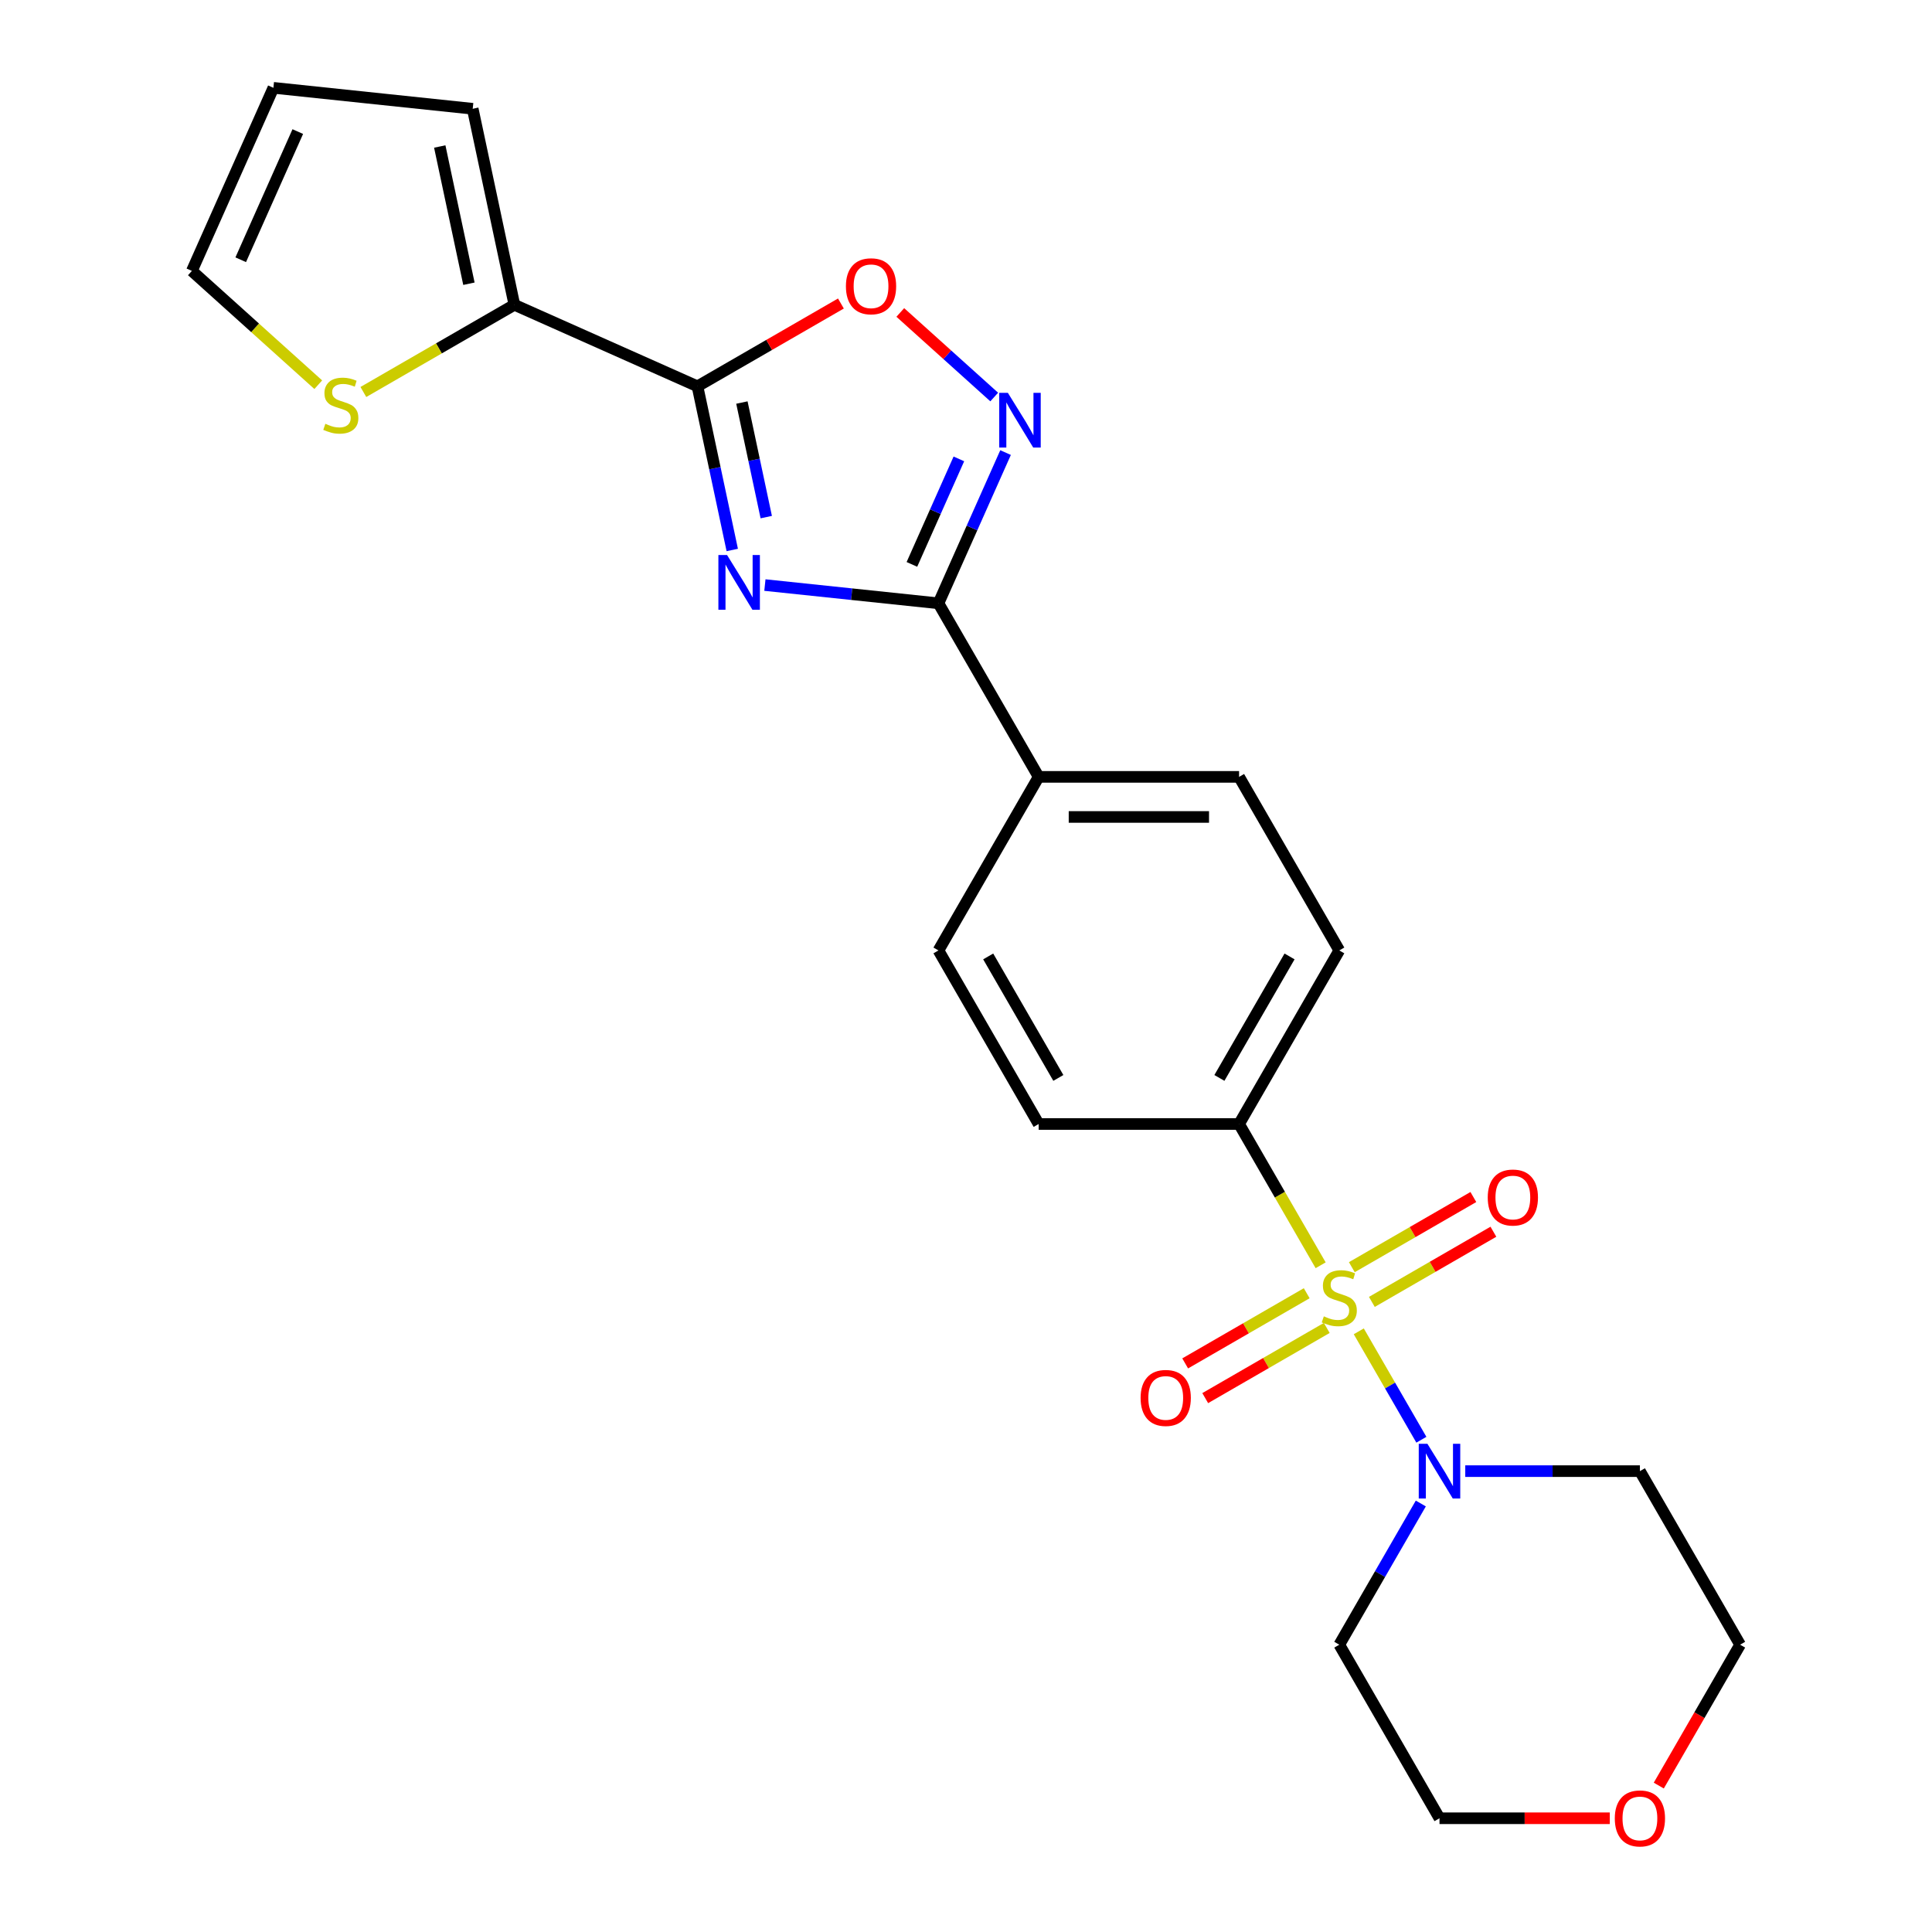 <?xml version='1.0' encoding='iso-8859-1'?>
<svg version='1.1' baseProfile='full'
              xmlns='http://www.w3.org/2000/svg'
                      xmlns:rdkit='http://www.rdkit.org/xml'
                      xmlns:xlink='http://www.w3.org/1999/xlink'
                  xml:space='preserve'
width='1000px' height='1000px' viewBox='0 0 1000 1000'>
<!-- END OF HEADER -->
<rect style='opacity:1.0;fill:#FFFFFF;stroke:none' width='1000' height='1000' x='0' y='0'> </rect>
<path class='bond-4' d='M 703.302,689.092 L 719.501,717.15' style='fill:none;fill-rule:evenodd;stroke:#CCCC00;stroke-width:6px;stroke-linecap:butt;stroke-linejoin:miter;stroke-opacity:1' />
<path class='bond-4' d='M 719.501,717.15 L 735.7,745.207' style='fill:none;fill-rule:evenodd;stroke:#0000FF;stroke-width:6px;stroke-linecap:butt;stroke-linejoin:miter;stroke-opacity:1' />
<path class='bond-7' d='M 683.565,654.905 L 662.456,618.343' style='fill:none;fill-rule:evenodd;stroke:#CCCC00;stroke-width:6px;stroke-linecap:butt;stroke-linejoin:miter;stroke-opacity:1' />
<path class='bond-7' d='M 662.456,618.343 L 641.347,581.782' style='fill:none;fill-rule:evenodd;stroke:#000000;stroke-width:6px;stroke-linecap:butt;stroke-linejoin:miter;stroke-opacity:1' />
<path class='bond-9' d='M 676.354,669.375 L 644.9,687.534' style='fill:none;fill-rule:evenodd;stroke:#CCCC00;stroke-width:6px;stroke-linecap:butt;stroke-linejoin:miter;stroke-opacity:1' />
<path class='bond-9' d='M 644.9,687.534 L 613.447,705.694' style='fill:none;fill-rule:evenodd;stroke:#FF0000;stroke-width:6px;stroke-linecap:butt;stroke-linejoin:miter;stroke-opacity:1' />
<path class='bond-9' d='M 686.728,687.342 L 655.274,705.502' style='fill:none;fill-rule:evenodd;stroke:#CCCC00;stroke-width:6px;stroke-linecap:butt;stroke-linejoin:miter;stroke-opacity:1' />
<path class='bond-9' d='M 655.274,705.502 L 623.82,723.662' style='fill:none;fill-rule:evenodd;stroke:#FF0000;stroke-width:6px;stroke-linecap:butt;stroke-linejoin:miter;stroke-opacity:1' />
<path class='bond-10' d='M 710.074,673.863 L 741.528,655.703' style='fill:none;fill-rule:evenodd;stroke:#CCCC00;stroke-width:6px;stroke-linecap:butt;stroke-linejoin:miter;stroke-opacity:1' />
<path class='bond-10' d='M 741.528,655.703 L 772.982,637.543' style='fill:none;fill-rule:evenodd;stroke:#FF0000;stroke-width:6px;stroke-linecap:butt;stroke-linejoin:miter;stroke-opacity:1' />
<path class='bond-10' d='M 699.701,655.895 L 731.154,637.736' style='fill:none;fill-rule:evenodd;stroke:#CCCC00;stroke-width:6px;stroke-linecap:butt;stroke-linejoin:miter;stroke-opacity:1' />
<path class='bond-10' d='M 731.154,637.736 L 762.608,619.576' style='fill:none;fill-rule:evenodd;stroke:#FF0000;stroke-width:6px;stroke-linecap:butt;stroke-linejoin:miter;stroke-opacity:1' />
<path class='bond-0' d='M 395.911,302.828 L 440.828,307.549' style='fill:none;fill-rule:evenodd;stroke:#0000FF;stroke-width:6px;stroke-linecap:butt;stroke-linejoin:miter;stroke-opacity:1' />
<path class='bond-0' d='M 440.828,307.549 L 485.744,312.27' style='fill:none;fill-rule:evenodd;stroke:#000000;stroke-width:6px;stroke-linecap:butt;stroke-linejoin:miter;stroke-opacity:1' />
<path class='bond-1' d='M 379.016,284.674 L 370.013,242.316' style='fill:none;fill-rule:evenodd;stroke:#0000FF;stroke-width:6px;stroke-linecap:butt;stroke-linejoin:miter;stroke-opacity:1' />
<path class='bond-1' d='M 370.013,242.316 L 361.01,199.959' style='fill:none;fill-rule:evenodd;stroke:#000000;stroke-width:6px;stroke-linecap:butt;stroke-linejoin:miter;stroke-opacity:1' />
<path class='bond-1' d='M 396.609,267.653 L 390.307,238.003' style='fill:none;fill-rule:evenodd;stroke:#0000FF;stroke-width:6px;stroke-linecap:butt;stroke-linejoin:miter;stroke-opacity:1' />
<path class='bond-1' d='M 390.307,238.003 L 384.004,208.352' style='fill:none;fill-rule:evenodd;stroke:#000000;stroke-width:6px;stroke-linecap:butt;stroke-linejoin:miter;stroke-opacity:1' />
<path class='bond-6' d='M 361.01,199.959 L 266.243,157.766' style='fill:none;fill-rule:evenodd;stroke:#000000;stroke-width:6px;stroke-linecap:butt;stroke-linejoin:miter;stroke-opacity:1' />
<path class='bond-26' d='M 361.01,199.959 L 398.132,178.526' style='fill:none;fill-rule:evenodd;stroke:#000000;stroke-width:6px;stroke-linecap:butt;stroke-linejoin:miter;stroke-opacity:1' />
<path class='bond-26' d='M 398.132,178.526 L 435.254,157.094' style='fill:none;fill-rule:evenodd;stroke:#FF0000;stroke-width:6px;stroke-linecap:butt;stroke-linejoin:miter;stroke-opacity:1' />
<path class='bond-2' d='M 485.744,312.27 L 537.612,402.107' style='fill:none;fill-rule:evenodd;stroke:#000000;stroke-width:6px;stroke-linecap:butt;stroke-linejoin:miter;stroke-opacity:1' />
<path class='bond-3' d='M 485.744,312.27 L 503.111,273.264' style='fill:none;fill-rule:evenodd;stroke:#000000;stroke-width:6px;stroke-linecap:butt;stroke-linejoin:miter;stroke-opacity:1' />
<path class='bond-3' d='M 503.111,273.264 L 520.478,234.257' style='fill:none;fill-rule:evenodd;stroke:#0000FF;stroke-width:6px;stroke-linecap:butt;stroke-linejoin:miter;stroke-opacity:1' />
<path class='bond-3' d='M 472.001,292.13 L 484.158,264.825' style='fill:none;fill-rule:evenodd;stroke:#000000;stroke-width:6px;stroke-linecap:butt;stroke-linejoin:miter;stroke-opacity:1' />
<path class='bond-3' d='M 484.158,264.825 L 496.315,237.52' style='fill:none;fill-rule:evenodd;stroke:#0000FF;stroke-width:6px;stroke-linecap:butt;stroke-linejoin:miter;stroke-opacity:1' />
<path class='bond-5' d='M 514.604,205.498 L 490.298,183.613' style='fill:none;fill-rule:evenodd;stroke:#0000FF;stroke-width:6px;stroke-linecap:butt;stroke-linejoin:miter;stroke-opacity:1' />
<path class='bond-5' d='M 490.298,183.613 L 465.992,161.728' style='fill:none;fill-rule:evenodd;stroke:#FF0000;stroke-width:6px;stroke-linecap:butt;stroke-linejoin:miter;stroke-opacity:1' />
<path class='bond-20' d='M 758.415,761.456 L 803.616,761.456' style='fill:none;fill-rule:evenodd;stroke:#0000FF;stroke-width:6px;stroke-linecap:butt;stroke-linejoin:miter;stroke-opacity:1' />
<path class='bond-20' d='M 803.616,761.456 L 848.817,761.456' style='fill:none;fill-rule:evenodd;stroke:#000000;stroke-width:6px;stroke-linecap:butt;stroke-linejoin:miter;stroke-opacity:1' />
<path class='bond-21' d='M 735.409,778.209 L 714.312,814.751' style='fill:none;fill-rule:evenodd;stroke:#0000FF;stroke-width:6px;stroke-linecap:butt;stroke-linejoin:miter;stroke-opacity:1' />
<path class='bond-21' d='M 714.312,814.751 L 693.214,851.293' style='fill:none;fill-rule:evenodd;stroke:#000000;stroke-width:6px;stroke-linecap:butt;stroke-linejoin:miter;stroke-opacity:1' />
<path class='bond-8' d='M 266.243,157.766 L 227.161,180.33' style='fill:none;fill-rule:evenodd;stroke:#000000;stroke-width:6px;stroke-linecap:butt;stroke-linejoin:miter;stroke-opacity:1' />
<path class='bond-8' d='M 227.161,180.33 L 188.079,202.894' style='fill:none;fill-rule:evenodd;stroke:#CCCC00;stroke-width:6px;stroke-linecap:butt;stroke-linejoin:miter;stroke-opacity:1' />
<path class='bond-12' d='M 266.243,157.766 L 244.675,56.298' style='fill:none;fill-rule:evenodd;stroke:#000000;stroke-width:6px;stroke-linecap:butt;stroke-linejoin:miter;stroke-opacity:1' />
<path class='bond-12' d='M 242.714,146.859 L 227.617,75.832' style='fill:none;fill-rule:evenodd;stroke:#000000;stroke-width:6px;stroke-linecap:butt;stroke-linejoin:miter;stroke-opacity:1' />
<path class='bond-15' d='M 641.347,581.782 L 693.214,491.944' style='fill:none;fill-rule:evenodd;stroke:#000000;stroke-width:6px;stroke-linecap:butt;stroke-linejoin:miter;stroke-opacity:1' />
<path class='bond-15' d='M 631.159,557.933 L 667.467,495.047' style='fill:none;fill-rule:evenodd;stroke:#000000;stroke-width:6px;stroke-linecap:butt;stroke-linejoin:miter;stroke-opacity:1' />
<path class='bond-16' d='M 641.347,581.782 L 537.612,581.782' style='fill:none;fill-rule:evenodd;stroke:#000000;stroke-width:6px;stroke-linecap:butt;stroke-linejoin:miter;stroke-opacity:1' />
<path class='bond-13' d='M 164.733,199.123 L 132.024,169.672' style='fill:none;fill-rule:evenodd;stroke:#CCCC00;stroke-width:6px;stroke-linecap:butt;stroke-linejoin:miter;stroke-opacity:1' />
<path class='bond-13' d='M 132.024,169.672 L 99.316,140.221' style='fill:none;fill-rule:evenodd;stroke:#000000;stroke-width:6px;stroke-linecap:butt;stroke-linejoin:miter;stroke-opacity:1' />
<path class='bond-11' d='M 537.612,402.107 L 485.744,491.944' style='fill:none;fill-rule:evenodd;stroke:#000000;stroke-width:6px;stroke-linecap:butt;stroke-linejoin:miter;stroke-opacity:1' />
<path class='bond-24' d='M 537.612,402.107 L 641.347,402.107' style='fill:none;fill-rule:evenodd;stroke:#000000;stroke-width:6px;stroke-linecap:butt;stroke-linejoin:miter;stroke-opacity:1' />
<path class='bond-24' d='M 553.172,422.854 L 625.786,422.854' style='fill:none;fill-rule:evenodd;stroke:#000000;stroke-width:6px;stroke-linecap:butt;stroke-linejoin:miter;stroke-opacity:1' />
<path class='bond-14' d='M 244.675,56.298 L 141.509,45.455' style='fill:none;fill-rule:evenodd;stroke:#000000;stroke-width:6px;stroke-linecap:butt;stroke-linejoin:miter;stroke-opacity:1' />
<path class='bond-27' d='M 99.316,140.221 L 141.509,45.455' style='fill:none;fill-rule:evenodd;stroke:#000000;stroke-width:6px;stroke-linecap:butt;stroke-linejoin:miter;stroke-opacity:1' />
<path class='bond-27' d='M 124.598,134.445 L 154.133,68.108' style='fill:none;fill-rule:evenodd;stroke:#000000;stroke-width:6px;stroke-linecap:butt;stroke-linejoin:miter;stroke-opacity:1' />
<path class='bond-17' d='M 693.214,491.944 L 641.347,402.107' style='fill:none;fill-rule:evenodd;stroke:#000000;stroke-width:6px;stroke-linecap:butt;stroke-linejoin:miter;stroke-opacity:1' />
<path class='bond-18' d='M 537.612,581.782 L 485.744,491.944' style='fill:none;fill-rule:evenodd;stroke:#000000;stroke-width:6px;stroke-linecap:butt;stroke-linejoin:miter;stroke-opacity:1' />
<path class='bond-18' d='M 547.799,557.933 L 511.492,495.047' style='fill:none;fill-rule:evenodd;stroke:#000000;stroke-width:6px;stroke-linecap:butt;stroke-linejoin:miter;stroke-opacity:1' />
<path class='bond-19' d='M 833.223,941.13 L 789.152,941.13' style='fill:none;fill-rule:evenodd;stroke:#FF0000;stroke-width:6px;stroke-linecap:butt;stroke-linejoin:miter;stroke-opacity:1' />
<path class='bond-19' d='M 789.152,941.13 L 745.082,941.13' style='fill:none;fill-rule:evenodd;stroke:#000000;stroke-width:6px;stroke-linecap:butt;stroke-linejoin:miter;stroke-opacity:1' />
<path class='bond-25' d='M 858.582,924.217 L 879.633,887.755' style='fill:none;fill-rule:evenodd;stroke:#FF0000;stroke-width:6px;stroke-linecap:butt;stroke-linejoin:miter;stroke-opacity:1' />
<path class='bond-25' d='M 879.633,887.755 L 900.684,851.293' style='fill:none;fill-rule:evenodd;stroke:#000000;stroke-width:6px;stroke-linecap:butt;stroke-linejoin:miter;stroke-opacity:1' />
<path class='bond-22' d='M 848.817,761.456 L 900.684,851.293' style='fill:none;fill-rule:evenodd;stroke:#000000;stroke-width:6px;stroke-linecap:butt;stroke-linejoin:miter;stroke-opacity:1' />
<path class='bond-23' d='M 693.214,851.293 L 745.082,941.13' style='fill:none;fill-rule:evenodd;stroke:#000000;stroke-width:6px;stroke-linecap:butt;stroke-linejoin:miter;stroke-opacity:1' />
<path  class='atom-0' d='M 685.214 681.339
Q 685.534 681.459, 686.854 682.019
Q 688.174 682.579, 689.614 682.939
Q 691.094 683.259, 692.534 683.259
Q 695.214 683.259, 696.774 681.979
Q 698.334 680.659, 698.334 678.379
Q 698.334 676.819, 697.534 675.859
Q 696.774 674.899, 695.574 674.379
Q 694.374 673.859, 692.374 673.259
Q 689.854 672.499, 688.334 671.779
Q 686.854 671.059, 685.774 669.539
Q 684.734 668.019, 684.734 665.459
Q 684.734 661.899, 687.134 659.699
Q 689.574 657.499, 694.374 657.499
Q 697.654 657.499, 701.374 659.059
L 700.454 662.139
Q 697.054 660.739, 694.494 660.739
Q 691.734 660.739, 690.214 661.899
Q 688.694 663.019, 688.734 664.979
Q 688.734 666.499, 689.494 667.419
Q 690.294 668.339, 691.414 668.859
Q 692.574 669.379, 694.494 669.979
Q 697.054 670.779, 698.574 671.579
Q 700.094 672.379, 701.174 674.019
Q 702.294 675.619, 702.294 678.379
Q 702.294 682.299, 699.654 684.419
Q 697.054 686.499, 692.694 686.499
Q 690.174 686.499, 688.254 685.939
Q 686.374 685.419, 684.134 684.499
L 685.214 681.339
' fill='#CCCC00'/>
<path  class='atom-1' d='M 376.317 287.267
L 385.597 302.267
Q 386.517 303.747, 387.997 306.427
Q 389.477 309.107, 389.557 309.267
L 389.557 287.267
L 393.317 287.267
L 393.317 315.587
L 389.437 315.587
L 379.477 299.187
Q 378.317 297.267, 377.077 295.067
Q 375.877 292.867, 375.517 292.187
L 375.517 315.587
L 371.837 315.587
L 371.837 287.267
L 376.317 287.267
' fill='#0000FF'/>
<path  class='atom-4' d='M 521.677 203.344
L 530.957 218.344
Q 531.877 219.824, 533.357 222.504
Q 534.837 225.184, 534.917 225.344
L 534.917 203.344
L 538.677 203.344
L 538.677 231.664
L 534.797 231.664
L 524.837 215.264
Q 523.677 213.344, 522.437 211.144
Q 521.237 208.944, 520.877 208.264
L 520.877 231.664
L 517.197 231.664
L 517.197 203.344
L 521.677 203.344
' fill='#0000FF'/>
<path  class='atom-5' d='M 738.822 747.296
L 748.102 762.296
Q 749.022 763.776, 750.502 766.456
Q 751.982 769.136, 752.062 769.296
L 752.062 747.296
L 755.822 747.296
L 755.822 775.616
L 751.942 775.616
L 741.982 759.216
Q 740.822 757.296, 739.582 755.096
Q 738.382 752.896, 738.022 752.216
L 738.022 775.616
L 734.342 775.616
L 734.342 747.296
L 738.822 747.296
' fill='#0000FF'/>
<path  class='atom-6' d='M 437.847 148.171
Q 437.847 141.371, 441.207 137.571
Q 444.567 133.771, 450.847 133.771
Q 457.127 133.771, 460.487 137.571
Q 463.847 141.371, 463.847 148.171
Q 463.847 155.051, 460.447 158.971
Q 457.047 162.851, 450.847 162.851
Q 444.607 162.851, 441.207 158.971
Q 437.847 155.091, 437.847 148.171
M 450.847 159.651
Q 455.167 159.651, 457.487 156.771
Q 459.847 153.851, 459.847 148.171
Q 459.847 142.611, 457.487 139.811
Q 455.167 136.971, 450.847 136.971
Q 446.527 136.971, 444.167 139.771
Q 441.847 142.571, 441.847 148.171
Q 441.847 153.891, 444.167 156.771
Q 446.527 159.651, 450.847 159.651
' fill='#FF0000'/>
<path  class='atom-9' d='M 168.406 219.353
Q 168.726 219.473, 170.046 220.033
Q 171.366 220.593, 172.806 220.953
Q 174.286 221.273, 175.726 221.273
Q 178.406 221.273, 179.966 219.993
Q 181.526 218.673, 181.526 216.393
Q 181.526 214.833, 180.726 213.873
Q 179.966 212.913, 178.766 212.393
Q 177.566 211.873, 175.566 211.273
Q 173.046 210.513, 171.526 209.793
Q 170.046 209.073, 168.966 207.553
Q 167.926 206.033, 167.926 203.473
Q 167.926 199.913, 170.326 197.713
Q 172.766 195.513, 177.566 195.513
Q 180.846 195.513, 184.566 197.073
L 183.646 200.153
Q 180.246 198.753, 177.686 198.753
Q 174.926 198.753, 173.406 199.913
Q 171.886 201.033, 171.926 202.993
Q 171.926 204.513, 172.686 205.433
Q 173.486 206.353, 174.606 206.873
Q 175.766 207.393, 177.686 207.993
Q 180.246 208.793, 181.766 209.593
Q 183.286 210.393, 184.366 212.033
Q 185.486 213.633, 185.486 216.393
Q 185.486 220.313, 182.846 222.433
Q 180.246 224.513, 175.886 224.513
Q 173.366 224.513, 171.446 223.953
Q 169.566 223.433, 167.326 222.513
L 168.406 219.353
' fill='#CCCC00'/>
<path  class='atom-10' d='M 590.377 723.566
Q 590.377 716.766, 593.737 712.966
Q 597.097 709.166, 603.377 709.166
Q 609.657 709.166, 613.017 712.966
Q 616.377 716.766, 616.377 723.566
Q 616.377 730.446, 612.977 734.366
Q 609.577 738.246, 603.377 738.246
Q 597.137 738.246, 593.737 734.366
Q 590.377 730.486, 590.377 723.566
M 603.377 735.046
Q 607.697 735.046, 610.017 732.166
Q 612.377 729.246, 612.377 723.566
Q 612.377 718.006, 610.017 715.206
Q 607.697 712.366, 603.377 712.366
Q 599.057 712.366, 596.697 715.166
Q 594.377 717.966, 594.377 723.566
Q 594.377 729.286, 596.697 732.166
Q 599.057 735.046, 603.377 735.046
' fill='#FF0000'/>
<path  class='atom-11' d='M 770.051 619.831
Q 770.051 613.031, 773.411 609.231
Q 776.771 605.431, 783.051 605.431
Q 789.331 605.431, 792.691 609.231
Q 796.051 613.031, 796.051 619.831
Q 796.051 626.711, 792.651 630.631
Q 789.251 634.511, 783.051 634.511
Q 776.811 634.511, 773.411 630.631
Q 770.051 626.751, 770.051 619.831
M 783.051 631.311
Q 787.371 631.311, 789.691 628.431
Q 792.051 625.511, 792.051 619.831
Q 792.051 614.271, 789.691 611.471
Q 787.371 608.631, 783.051 608.631
Q 778.731 608.631, 776.371 611.431
Q 774.051 614.231, 774.051 619.831
Q 774.051 625.551, 776.371 628.431
Q 778.731 631.311, 783.051 631.311
' fill='#FF0000'/>
<path  class='atom-20' d='M 835.817 941.21
Q 835.817 934.41, 839.177 930.61
Q 842.537 926.81, 848.817 926.81
Q 855.097 926.81, 858.457 930.61
Q 861.817 934.41, 861.817 941.21
Q 861.817 948.09, 858.417 952.01
Q 855.017 955.89, 848.817 955.89
Q 842.577 955.89, 839.177 952.01
Q 835.817 948.13, 835.817 941.21
M 848.817 952.69
Q 853.137 952.69, 855.457 949.81
Q 857.817 946.89, 857.817 941.21
Q 857.817 935.65, 855.457 932.85
Q 853.137 930.01, 848.817 930.01
Q 844.497 930.01, 842.137 932.81
Q 839.817 935.61, 839.817 941.21
Q 839.817 946.93, 842.137 949.81
Q 844.497 952.69, 848.817 952.69
' fill='#FF0000'/>
</svg>
